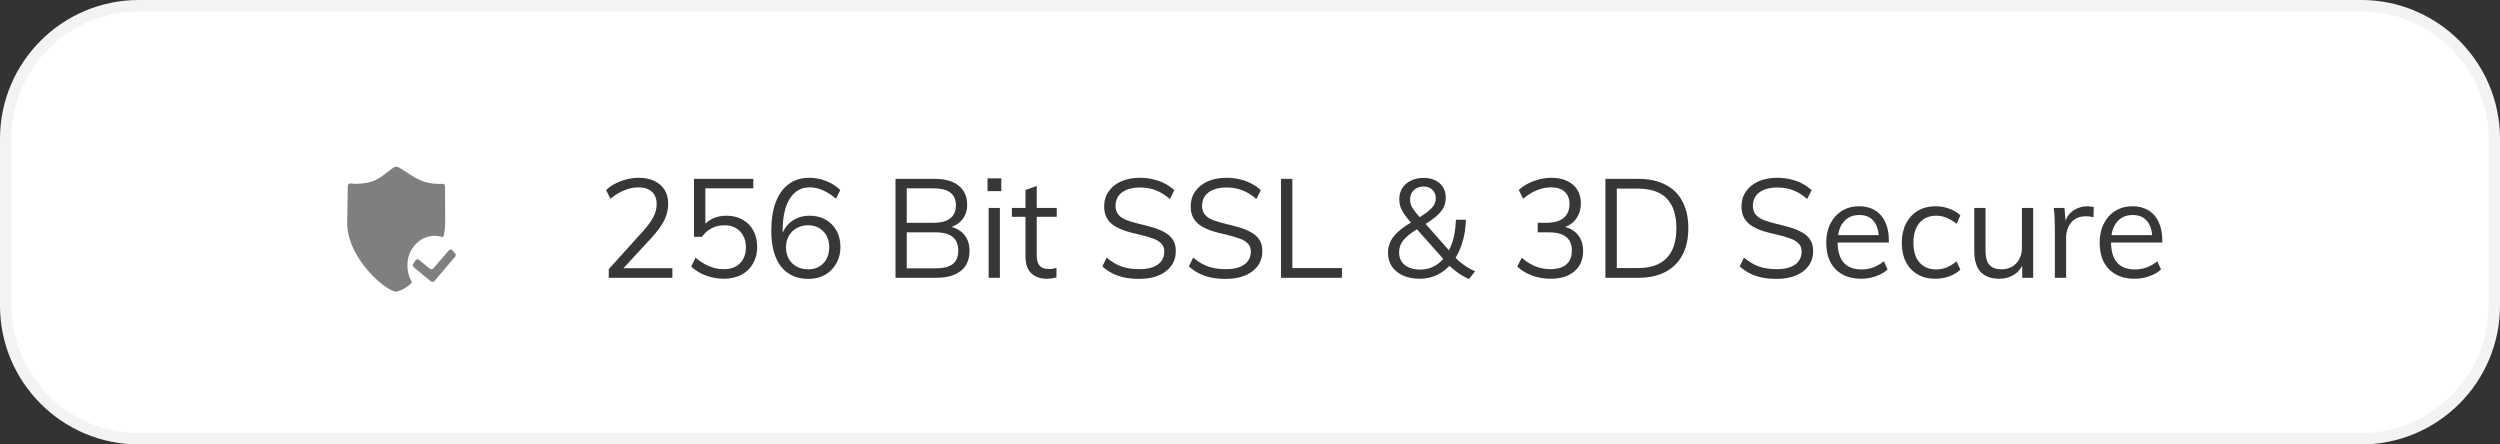<?xml version="1.0" encoding="UTF-8"?>
<svg xmlns="http://www.w3.org/2000/svg" width="180" height="32" viewBox="0 0 180 32" fill="none">
  <rect x="0" y="0" width="180" height="32" fill="#333333" stroke="none"/>
  <path d="M10 0.41H170C175.296 0.41 179.59 4.704 179.59 10V22C179.59 27.296 175.296 31.59 170 31.59H10C4.704 31.59 0.41 27.296 0.41 22V10C0.41 4.704 4.704 0.41 10 0.41Z" fill="white" stroke="#F3F3F3" stroke-width="0.821"></path>
  <path d="M28.528 12C28.842 12.001 29.66 12.802 30.578 13.099C30.912 13.191 31.255 13.24 31.599 13.243L31.856 13.237C31.906 13.237 32.012 13.237 32.038 13.404L32.044 13.549L32.054 16.08C32.053 16.304 32.032 16.527 31.991 16.747L31.944 16.965C31.941 17.002 31.921 17.035 31.891 17.054C31.86 17.072 31.823 17.073 31.792 17.057C31.624 17 31.447 16.973 31.27 16.977C30.177 17.003 29.311 17.968 29.335 19.131C29.334 19.525 29.432 19.912 29.619 20.253C29.638 20.271 29.647 20.298 29.645 20.325C29.643 20.343 29.636 20.36 29.626 20.374L29.607 20.392C29.308 20.697 28.934 20.908 28.528 20.999C27.823 20.999 25 18.616 25 16.079L25.042 13.402C25.062 13.244 25.117 13.214 25.166 13.21H25.212C25.709 13.266 26.212 13.228 26.696 13.098C27.616 12.803 28.215 12 28.528 12ZM32.438 17.965C32.485 17.963 32.53 17.982 32.563 18.017L32.755 18.215C32.826 18.29 32.83 18.412 32.764 18.492L31.283 20.229C31.216 20.307 31.103 20.318 31.023 20.255L29.797 19.246C29.719 19.181 29.703 19.062 29.761 18.977L29.918 18.744C29.945 18.703 29.987 18.677 30.033 18.669C30.079 18.662 30.127 18.674 30.164 18.704L30.949 19.346C31.03 19.409 31.143 19.397 31.21 19.318L32.317 18.026C32.348 17.989 32.392 17.967 32.438 17.965Z" fill="#7F7F7F"></path>
  <path d="M43.83 20V19.38L46.32 16.62C46.653 16.247 46.897 15.91 47.05 15.61C47.203 15.31 47.28 15.01 47.28 14.71C47.28 14.317 47.167 14.017 46.94 13.81C46.713 13.597 46.39 13.49 45.97 13.49C45.623 13.49 45.283 13.56 44.95 13.7C44.617 13.833 44.283 14.037 43.95 14.31L43.64 13.68C43.92 13.413 44.273 13.2 44.7 13.04C45.127 12.88 45.557 12.8 45.99 12.8C46.423 12.8 46.797 12.877 47.11 13.03C47.43 13.177 47.677 13.39 47.85 13.67C48.023 13.95 48.11 14.283 48.11 14.67C48.11 15.077 48.017 15.47 47.83 15.85C47.65 16.223 47.347 16.643 46.92 17.11L44.52 19.71L44.46 19.31H48.41V20H43.83ZM52.106 20.07C51.673 20.07 51.246 19.993 50.826 19.84C50.406 19.68 50.053 19.463 49.766 19.19L50.076 18.56C50.403 18.827 50.733 19.03 51.066 19.17C51.406 19.31 51.753 19.38 52.106 19.38C52.606 19.38 52.996 19.24 53.276 18.96C53.563 18.673 53.706 18.287 53.706 17.8C53.706 17.487 53.643 17.213 53.516 16.98C53.389 16.74 53.209 16.553 52.976 16.42C52.749 16.287 52.479 16.22 52.166 16.22C51.826 16.22 51.519 16.29 51.246 16.43C50.979 16.563 50.743 16.77 50.536 17.05H49.966V12.88H54.236V13.56H50.786V16.44L50.526 16.41C50.719 16.13 50.966 15.913 51.266 15.76C51.573 15.607 51.916 15.53 52.296 15.53C52.749 15.53 53.143 15.627 53.476 15.82C53.809 16.007 54.066 16.27 54.246 16.61C54.426 16.95 54.516 17.343 54.516 17.79C54.516 18.237 54.416 18.633 54.216 18.98C54.023 19.32 53.746 19.587 53.386 19.78C53.026 19.973 52.599 20.07 52.106 20.07ZM58.222 20.08C57.362 20.08 56.699 19.783 56.232 19.19C55.766 18.59 55.532 17.733 55.532 16.62C55.532 15.813 55.639 15.127 55.852 14.56C56.072 13.987 56.386 13.55 56.792 13.25C57.206 12.95 57.699 12.8 58.272 12.8C58.685 12.8 59.086 12.877 59.472 13.03C59.859 13.177 60.202 13.393 60.502 13.68L60.192 14.31C59.859 14.023 59.535 13.817 59.222 13.69C58.916 13.557 58.605 13.49 58.292 13.49C57.679 13.49 57.202 13.763 56.862 14.31C56.522 14.85 56.352 15.617 56.352 16.61V17.47L56.232 17.2C56.285 16.86 56.409 16.567 56.602 16.32C56.795 16.067 57.035 15.873 57.322 15.74C57.615 15.6 57.939 15.53 58.292 15.53C58.732 15.53 59.119 15.627 59.452 15.82C59.785 16.007 60.045 16.27 60.232 16.61C60.419 16.95 60.512 17.343 60.512 17.79C60.512 18.23 60.412 18.623 60.212 18.97C60.019 19.317 59.749 19.59 59.402 19.79C59.062 19.983 58.669 20.08 58.222 20.08ZM58.182 19.39C58.636 19.39 59.002 19.247 59.282 18.96C59.562 18.667 59.702 18.28 59.702 17.8C59.702 17.327 59.562 16.947 59.282 16.66C59.002 16.367 58.632 16.22 58.172 16.22C57.865 16.22 57.592 16.29 57.352 16.43C57.112 16.563 56.925 16.75 56.792 16.99C56.659 17.223 56.592 17.493 56.592 17.8C56.592 18.12 56.659 18.4 56.792 18.64C56.925 18.873 57.112 19.057 57.352 19.19C57.592 19.323 57.869 19.39 58.182 19.39ZM64.476 20V12.88H67.336C68.056 12.88 68.619 13.043 69.026 13.37C69.432 13.69 69.636 14.147 69.636 14.74C69.636 15.153 69.522 15.503 69.296 15.79C69.076 16.07 68.769 16.27 68.376 16.39V16.31C68.822 16.397 69.172 16.593 69.426 16.9C69.679 17.207 69.806 17.593 69.806 18.06C69.806 18.687 69.599 19.167 69.186 19.5C68.772 19.833 68.189 20 67.436 20H64.476ZM65.286 19.32H67.366C67.926 19.32 68.336 19.217 68.596 19.01C68.862 18.803 68.996 18.48 68.996 18.04C68.996 17.607 68.862 17.28 68.596 17.06C68.329 16.84 67.919 16.73 67.366 16.73H65.286V19.32ZM65.286 16.04H67.206C67.746 16.04 68.149 15.933 68.416 15.72C68.689 15.507 68.826 15.193 68.826 14.78C68.826 14.373 68.692 14.07 68.426 13.87C68.159 13.663 67.752 13.56 67.206 13.56H65.286V16.04ZM71.182 20V14.97H71.992V20H71.182ZM71.102 12.84H72.092V13.76H71.102V12.84ZM72.855 15.61V14.97H76.085V15.61H72.855ZM76.065 19.28V19.97C75.952 20.003 75.838 20.027 75.725 20.04C75.618 20.06 75.499 20.07 75.365 20.07C74.898 20.07 74.525 19.937 74.245 19.67C73.972 19.403 73.835 19.003 73.835 18.47V13.68L74.645 13.39V18.36C74.645 18.627 74.682 18.833 74.755 18.98C74.835 19.127 74.942 19.23 75.075 19.29C75.209 19.343 75.359 19.37 75.525 19.37C75.625 19.37 75.715 19.363 75.795 19.35C75.875 19.337 75.965 19.313 76.065 19.28ZM82.029 20.08C81.662 20.08 81.319 20.05 80.999 19.99C80.679 19.923 80.382 19.823 80.109 19.69C79.835 19.55 79.589 19.38 79.369 19.18L79.679 18.55C80.039 18.85 80.399 19.063 80.759 19.19C81.125 19.317 81.552 19.38 82.039 19.38C82.605 19.38 83.045 19.27 83.359 19.05C83.672 18.823 83.829 18.507 83.829 18.1C83.829 17.853 83.749 17.657 83.589 17.51C83.435 17.357 83.222 17.237 82.949 17.15C82.682 17.057 82.379 16.97 82.039 16.89C81.699 16.817 81.375 16.733 81.069 16.64C80.762 16.54 80.489 16.417 80.249 16.27C80.015 16.123 79.832 15.937 79.699 15.71C79.565 15.483 79.499 15.2 79.499 14.86C79.499 14.453 79.605 14.097 79.819 13.79C80.032 13.477 80.332 13.233 80.719 13.06C81.105 12.887 81.562 12.8 82.089 12.8C82.415 12.8 82.729 12.837 83.029 12.91C83.329 12.977 83.605 13.077 83.859 13.21C84.119 13.343 84.349 13.507 84.549 13.7L84.229 14.33C83.902 14.043 83.565 13.833 83.219 13.7C82.872 13.567 82.495 13.5 82.089 13.5C81.535 13.5 81.102 13.617 80.789 13.85C80.475 14.083 80.319 14.41 80.319 14.83C80.319 15.09 80.389 15.3 80.529 15.46C80.669 15.62 80.865 15.75 81.119 15.85C81.372 15.943 81.662 16.03 81.989 16.11C82.335 16.19 82.669 16.277 82.989 16.37C83.309 16.463 83.592 16.58 83.839 16.72C84.092 16.853 84.292 17.03 84.439 17.25C84.585 17.463 84.659 17.737 84.659 18.07C84.659 18.477 84.552 18.83 84.339 19.13C84.125 19.43 83.822 19.663 83.429 19.83C83.035 19.997 82.569 20.08 82.029 20.08ZM88.259 20.08C87.892 20.08 87.549 20.05 87.229 19.99C86.909 19.923 86.612 19.823 86.339 19.69C86.066 19.55 85.819 19.38 85.599 19.18L85.909 18.55C86.269 18.85 86.629 19.063 86.989 19.19C87.356 19.317 87.782 19.38 88.269 19.38C88.836 19.38 89.276 19.27 89.589 19.05C89.903 18.823 90.059 18.507 90.059 18.1C90.059 17.853 89.979 17.657 89.819 17.51C89.666 17.357 89.453 17.237 89.179 17.15C88.912 17.057 88.609 16.97 88.269 16.89C87.929 16.817 87.606 16.733 87.299 16.64C86.993 16.54 86.719 16.417 86.479 16.27C86.246 16.123 86.062 15.937 85.929 15.71C85.796 15.483 85.729 15.2 85.729 14.86C85.729 14.453 85.836 14.097 86.049 13.79C86.263 13.477 86.562 13.233 86.949 13.06C87.336 12.887 87.793 12.8 88.319 12.8C88.646 12.8 88.959 12.837 89.259 12.91C89.559 12.977 89.836 13.077 90.089 13.21C90.349 13.343 90.579 13.507 90.779 13.7L90.459 14.33C90.132 14.043 89.796 13.833 89.449 13.7C89.103 13.567 88.726 13.5 88.319 13.5C87.766 13.5 87.332 13.617 87.019 13.85C86.706 14.083 86.549 14.41 86.549 14.83C86.549 15.09 86.619 15.3 86.759 15.46C86.899 15.62 87.096 15.75 87.349 15.85C87.603 15.943 87.892 16.03 88.219 16.11C88.566 16.19 88.899 16.277 89.219 16.37C89.539 16.463 89.823 16.58 90.069 16.72C90.323 16.853 90.522 17.03 90.669 17.25C90.816 17.463 90.889 17.737 90.889 18.07C90.889 18.477 90.782 18.83 90.569 19.13C90.356 19.43 90.052 19.663 89.659 19.83C89.266 19.997 88.799 20.08 88.259 20.08ZM92.23 20V12.88H93.05V19.3H96.62V20H92.23ZM102.226 20.07C101.766 20.07 101.363 19.993 101.016 19.84C100.676 19.68 100.41 19.463 100.216 19.19C100.03 18.91 99.936 18.583 99.936 18.21C99.936 17.77 100.073 17.373 100.346 17.02C100.626 16.667 101.08 16.31 101.706 15.95C102.14 15.697 102.476 15.48 102.716 15.3C102.963 15.113 103.133 14.943 103.226 14.79C103.326 14.63 103.376 14.46 103.376 14.28C103.376 14.027 103.296 13.823 103.136 13.67C102.976 13.51 102.766 13.43 102.506 13.43C102.213 13.43 101.976 13.517 101.796 13.69C101.616 13.857 101.526 14.08 101.526 14.36C101.526 14.493 101.546 14.623 101.586 14.75C101.633 14.87 101.713 15.007 101.826 15.16C101.94 15.313 102.1 15.507 102.306 15.74L104.746 18.5C104.926 18.7 105.136 18.887 105.376 19.06C105.616 19.233 105.893 19.39 106.206 19.53L105.766 20.09C105.433 19.937 105.14 19.767 104.886 19.58C104.633 19.393 104.416 19.2 104.236 19L101.646 16.09C101.42 15.837 101.24 15.613 101.106 15.42C100.98 15.227 100.886 15.047 100.826 14.88C100.773 14.713 100.746 14.54 100.746 14.36C100.746 14.047 100.82 13.777 100.966 13.55C101.113 13.317 101.316 13.137 101.576 13.01C101.843 12.877 102.15 12.81 102.496 12.81C102.983 12.81 103.37 12.94 103.656 13.2C103.95 13.453 104.096 13.8 104.096 14.24C104.096 14.507 104.036 14.753 103.916 14.98C103.796 15.2 103.593 15.427 103.306 15.66C103.02 15.887 102.63 16.147 102.136 16.44C101.796 16.64 101.523 16.833 101.316 17.02C101.11 17.2 100.96 17.383 100.866 17.57C100.78 17.757 100.736 17.963 100.736 18.19C100.736 18.563 100.873 18.86 101.146 19.08C101.42 19.3 101.786 19.41 102.246 19.41C102.746 19.41 103.186 19.263 103.566 18.97C103.946 18.67 104.246 18.253 104.466 17.72C104.686 17.18 104.806 16.547 104.826 15.82H105.546C105.526 16.46 105.43 17.04 105.256 17.56C105.09 18.08 104.86 18.527 104.566 18.9C104.273 19.273 103.926 19.563 103.526 19.77C103.133 19.97 102.7 20.07 102.226 20.07ZM111.643 20.07C111.183 20.07 110.74 19.993 110.313 19.84C109.893 19.687 109.536 19.47 109.243 19.19L109.563 18.56C109.883 18.833 110.213 19.04 110.553 19.18C110.893 19.313 111.25 19.38 111.623 19.38C112.13 19.38 112.513 19.267 112.773 19.04C113.04 18.813 113.173 18.48 113.173 18.04C113.173 17.6 113.036 17.273 112.763 17.06C112.49 16.84 112.08 16.73 111.533 16.73H110.713V16.04H111.373C111.9 16.04 112.303 15.923 112.583 15.69C112.863 15.457 113.003 15.123 113.003 14.69C113.003 14.303 112.886 14.007 112.653 13.8C112.426 13.593 112.103 13.49 111.683 13.49C111.33 13.49 110.986 13.56 110.653 13.7C110.32 13.833 109.99 14.037 109.663 14.31L109.353 13.68C109.64 13.407 109.993 13.193 110.413 13.04C110.833 12.88 111.266 12.8 111.713 12.8C112.14 12.8 112.513 12.877 112.833 13.03C113.153 13.177 113.396 13.387 113.563 13.66C113.736 13.933 113.823 14.257 113.823 14.63C113.823 15.07 113.706 15.447 113.473 15.76C113.246 16.067 112.933 16.277 112.533 16.39L112.503 16.29C112.983 16.39 113.35 16.593 113.603 16.9C113.856 17.207 113.983 17.597 113.983 18.07C113.983 18.69 113.773 19.18 113.353 19.54C112.933 19.893 112.363 20.07 111.643 20.07ZM115.589 20V12.88H117.979C118.739 12.88 119.386 13.02 119.919 13.3C120.452 13.573 120.859 13.977 121.139 14.51C121.419 15.037 121.559 15.677 121.559 16.43C121.559 17.19 121.416 17.837 121.129 18.37C120.849 18.897 120.442 19.3 119.909 19.58C119.376 19.86 118.732 20 117.979 20H115.589ZM116.409 19.3H117.929C118.849 19.3 119.539 19.06 119.999 18.58C120.466 18.1 120.699 17.383 120.699 16.43C120.699 14.53 119.776 13.58 117.929 13.58H116.409V19.3ZM127.917 20.08C127.551 20.08 127.207 20.05 126.887 19.99C126.567 19.923 126.271 19.823 125.997 19.69C125.724 19.55 125.477 19.38 125.257 19.18L125.567 18.55C125.927 18.85 126.287 19.063 126.647 19.19C127.014 19.317 127.441 19.38 127.927 19.38C128.494 19.38 128.934 19.27 129.247 19.05C129.561 18.823 129.717 18.507 129.717 18.1C129.717 17.853 129.637 17.657 129.477 17.51C129.324 17.357 129.111 17.237 128.837 17.15C128.571 17.057 128.267 16.97 127.927 16.89C127.587 16.817 127.264 16.733 126.957 16.64C126.651 16.54 126.377 16.417 126.137 16.27C125.904 16.123 125.721 15.937 125.587 15.71C125.454 15.483 125.387 15.2 125.387 14.86C125.387 14.453 125.494 14.097 125.707 13.79C125.921 13.477 126.221 13.233 126.607 13.06C126.994 12.887 127.451 12.8 127.977 12.8C128.304 12.8 128.617 12.837 128.917 12.91C129.217 12.977 129.494 13.077 129.747 13.21C130.007 13.343 130.237 13.507 130.437 13.7L130.117 14.33C129.791 14.043 129.454 13.833 129.107 13.7C128.761 13.567 128.384 13.5 127.977 13.5C127.424 13.5 126.991 13.617 126.677 13.85C126.364 14.083 126.207 14.41 126.207 14.83C126.207 15.09 126.277 15.3 126.417 15.46C126.557 15.62 126.754 15.75 127.007 15.85C127.261 15.943 127.551 16.03 127.877 16.11C128.224 16.19 128.557 16.277 128.877 16.37C129.197 16.463 129.481 16.58 129.727 16.72C129.981 16.853 130.181 17.03 130.327 17.25C130.474 17.463 130.547 17.737 130.547 18.07C130.547 18.477 130.441 18.83 130.227 19.13C130.014 19.43 129.711 19.663 129.317 19.83C128.924 19.997 128.457 20.08 127.917 20.08ZM135.908 19.4C135.688 19.607 135.404 19.77 135.058 19.89C134.718 20.01 134.368 20.07 134.008 20.07C133.488 20.07 133.038 19.967 132.658 19.76C132.284 19.553 131.994 19.257 131.788 18.87C131.588 18.477 131.488 18.01 131.488 17.47C131.488 16.95 131.588 16.493 131.788 16.1C131.988 15.707 132.264 15.4 132.618 15.18C132.978 14.96 133.391 14.85 133.858 14.85C134.304 14.85 134.688 14.95 135.008 15.15C135.328 15.343 135.571 15.623 135.738 15.99C135.911 16.357 135.998 16.797 135.998 17.31V17.46H132.198V16.93H135.538L135.278 17.3C135.291 16.713 135.174 16.263 134.928 15.95C134.688 15.637 134.334 15.48 133.868 15.48C133.381 15.48 132.998 15.653 132.718 16C132.444 16.34 132.308 16.813 132.308 17.42C132.308 18.073 132.451 18.567 132.738 18.9C133.031 19.233 133.458 19.4 134.018 19.4C134.311 19.4 134.591 19.353 134.858 19.26C135.131 19.16 135.391 19.01 135.638 18.81L135.908 19.4ZM139.337 20.07C138.844 20.07 138.417 19.963 138.057 19.75C137.697 19.537 137.417 19.237 137.217 18.85C137.024 18.463 136.927 18.007 136.927 17.48C136.927 16.96 137.027 16.503 137.227 16.11C137.427 15.71 137.711 15.4 138.077 15.18C138.444 14.96 138.877 14.85 139.377 14.85C139.717 14.85 140.044 14.91 140.357 15.03C140.677 15.143 140.941 15.303 141.147 15.51L140.877 16.11C140.631 15.917 140.387 15.773 140.147 15.68C139.914 15.58 139.671 15.53 139.417 15.53C138.911 15.53 138.507 15.7 138.207 16.04C137.914 16.38 137.767 16.86 137.767 17.48C137.767 18.093 137.914 18.567 138.207 18.9C138.501 19.233 138.904 19.4 139.417 19.4C139.664 19.4 139.907 19.353 140.147 19.26C140.387 19.16 140.631 19.013 140.877 18.82L141.147 19.42C140.934 19.62 140.664 19.78 140.337 19.9C140.017 20.013 139.684 20.07 139.337 20.07ZM143.958 20.07C143.358 20.07 142.905 19.903 142.598 19.57C142.298 19.237 142.148 18.743 142.148 18.09V14.97H142.958V18.07C142.958 18.523 143.052 18.857 143.238 19.07C143.425 19.283 143.708 19.39 144.088 19.39C144.535 19.39 144.895 19.247 145.168 18.96C145.442 18.673 145.578 18.29 145.578 17.81V14.97H146.388V20H145.598V18.91L145.718 18.85C145.585 19.25 145.358 19.553 145.038 19.76C144.725 19.967 144.365 20.07 143.958 20.07ZM147.95 20V16.38C147.95 16.147 147.943 15.913 147.93 15.68C147.923 15.44 147.903 15.203 147.87 14.97H148.64L148.75 16.21L148.64 16.18C148.733 15.74 148.933 15.41 149.24 15.19C149.553 14.963 149.903 14.85 150.29 14.85C150.377 14.85 150.457 14.857 150.53 14.87C150.61 14.877 150.683 14.89 150.75 14.91L150.73 15.65C150.577 15.597 150.4 15.57 150.2 15.57C149.853 15.57 149.573 15.647 149.36 15.8C149.153 15.953 149 16.15 148.9 16.39C148.807 16.623 148.76 16.87 148.76 17.13V20H147.95ZM155.595 19.4C155.375 19.607 155.092 19.77 154.745 19.89C154.405 20.01 154.055 20.07 153.695 20.07C153.175 20.07 152.725 19.967 152.345 19.76C151.972 19.553 151.682 19.257 151.475 18.87C151.275 18.477 151.175 18.01 151.175 17.47C151.175 16.95 151.275 16.493 151.475 16.1C151.675 15.707 151.952 15.4 152.305 15.18C152.665 14.96 153.079 14.85 153.545 14.85C153.992 14.85 154.375 14.95 154.695 15.15C155.015 15.343 155.259 15.623 155.425 15.99C155.599 16.357 155.685 16.797 155.685 17.31V17.46H151.885V16.93H155.225L154.965 17.3C154.979 16.713 154.862 16.263 154.615 15.95C154.375 15.637 154.022 15.48 153.555 15.48C153.069 15.48 152.685 15.653 152.405 16C152.132 16.34 151.995 16.813 151.995 17.42C151.995 18.073 152.139 18.567 152.425 18.9C152.719 19.233 153.145 19.4 153.705 19.4C153.999 19.4 154.279 19.353 154.545 19.26C154.819 19.16 155.079 19.01 155.325 18.81L155.595 19.4Z" fill="#373738"></path>
</svg>
